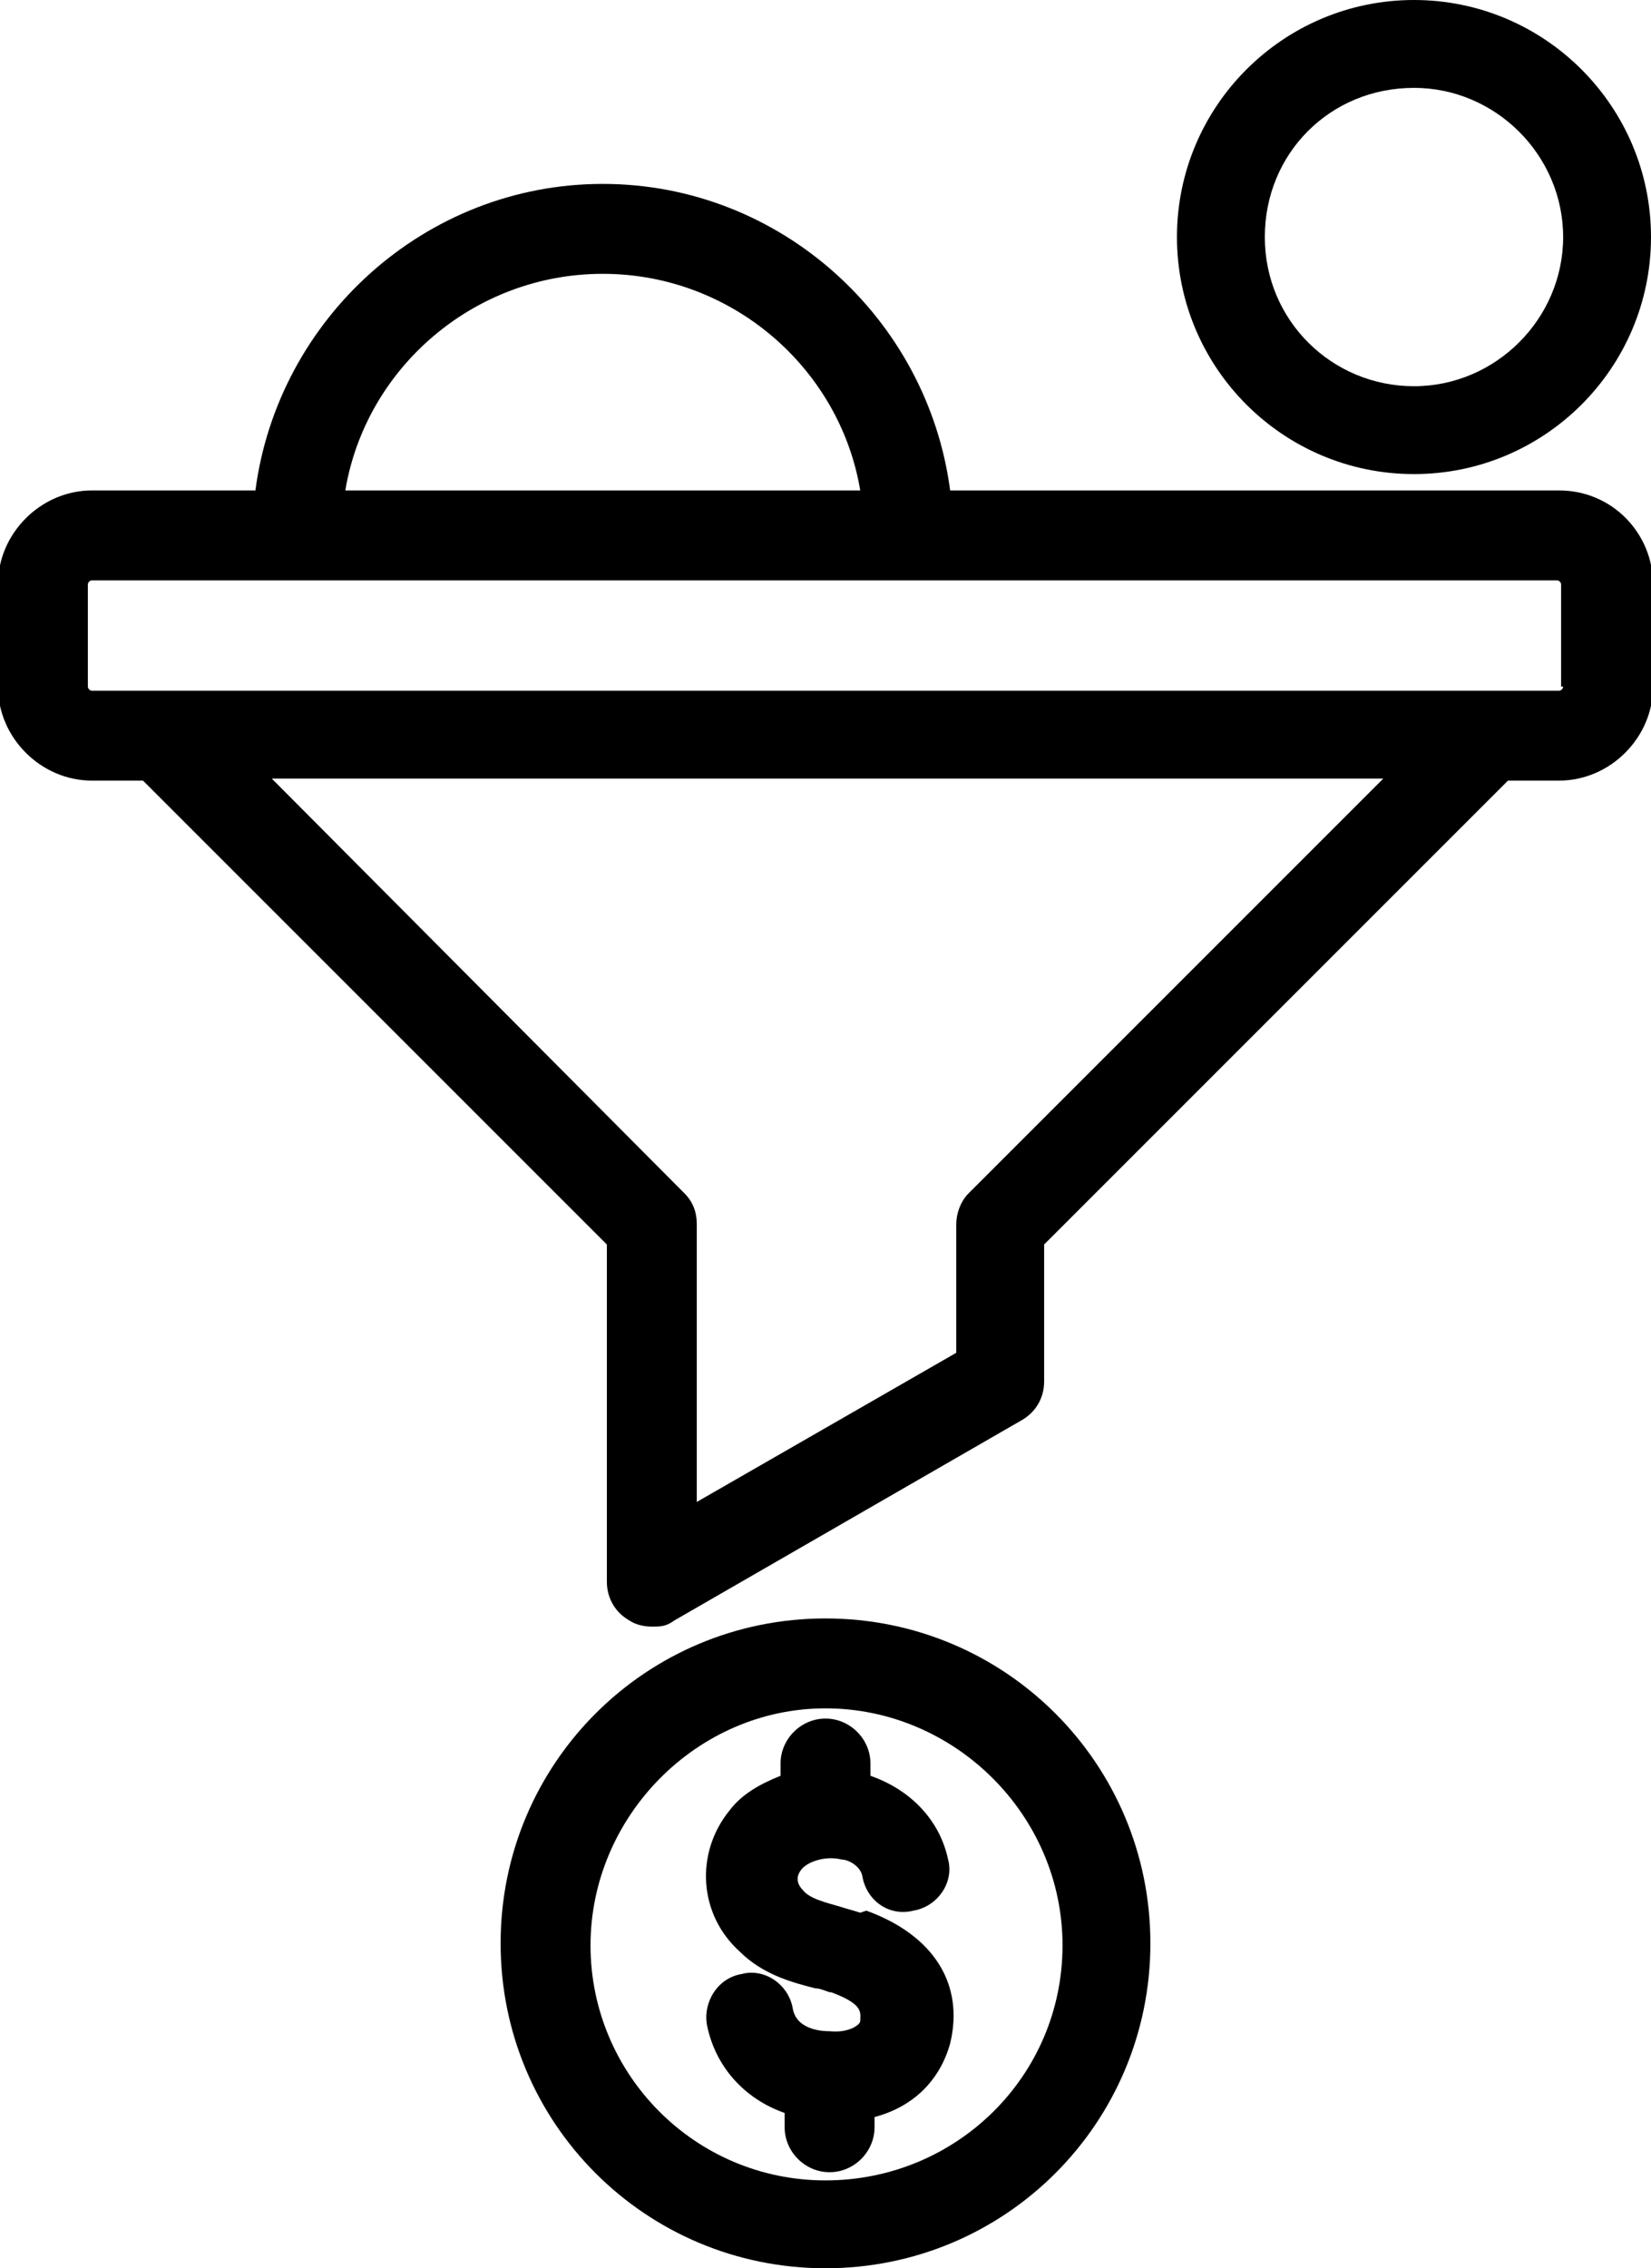 <?xml version="1.0" encoding="UTF-8"?>
<svg id="Layer_1" xmlns="http://www.w3.org/2000/svg" version="1.1" viewBox="0 0 80.8 111">
  <!-- Generator: Adobe Illustrator 29.5.1, SVG Export Plug-In . SVG Version: 2.1.0 Build 141)  -->
  <path d="M76.2,24h-29.7c-1.1-8.4-8.3-15-17-15s-15.9,6.6-17,15h-8c-2.5,0-4.6,2.1-4.6,4.6v5c0,2.5,2.1,4.6,4.6,4.6h2.5l22.7,22.7v16.5c0,.8.4,1.5,1.1,1.9.3.2.7.3,1.1.3s.7,0,1.1-.3l17-9.8c.7-.4,1.1-1.1,1.1-1.9v-6.7l22.7-22.7h2.5c2.5,0,4.6-2.1,4.6-4.6v-5c0-2.5-2-4.6-4.6-4.6h0ZM29.5,13.4c6.3,0,11.6,4.6,12.6,10.6h-25.2c1-6,6.3-10.6,12.6-10.6h0ZM47.4,58.4c-.4.4-.6,1-.6,1.5v6.3l-12.7,7.3v-13.6c0-.6-.2-1.1-.6-1.5l-20.2-20.3h54.4l-20.3,20.3ZM76.5,33.6c0,.1-.1.2-.2.2H4.5c-.1,0-.2-.1-.2-.2v-5c0-.1.1-.2.2-.2h71.7c.1,0,.2.1.2.2v5h0Z"/>
  <path d="M40.4,79.2c-8.8,0-15.9,7.1-15.9,15.9s7.1,15.9,15.9,15.9,15.9-7.1,15.9-15.9-7.1-15.9-15.9-15.9ZM40.4,106.7c-6.4,0-11.5-5.2-11.5-11.5s5.2-11.6,11.5-11.6,11.6,5.2,11.6,11.6-5.2,11.5-11.6,11.5Z"/>
  <path d="M42.1,93.6c-.3-.1-.7-.2-1-.3-.7-.2-1.5-.4-1.8-.8-.4-.4-.3-.8,0-1.1.3-.3,1.1-.6,1.9-.4.3,0,.9.3,1,.8.2,1.2,1.3,2,2.5,1.7,1.2-.2,2-1.4,1.7-2.5-.4-1.9-1.8-3.4-3.8-4.1v-.6c0-1.2-1-2.2-2.2-2.2s-2.2,1-2.2,2.2v.6c-1,.4-1.9.9-2.5,1.7-1.7,2.1-1.5,5.1.5,6.9,1.1,1.1,2.5,1.5,3.7,1.8.3,0,.6.2.8.2,1.6.6,1.4,1,1.4,1.4,0,.2-.6.6-1.5.5-.2,0-1.6,0-1.8-1.1-.2-1.2-1.4-2-2.5-1.7-1.2.2-1.9,1.4-1.7,2.5.4,2,1.8,3.6,3.8,4.3v.7c0,1.2,1,2.2,2.2,2.2s2.2-1,2.2-2.2v-.5c1.9-.5,3.2-1.8,3.7-3.6.7-2.9-.8-5.3-4.1-6.5h0Z"/>
  <path d="M69.2,23.2c6.4,0,11.6-5.2,11.6-11.6S75.6,0,69.2,0s-11.6,5.2-11.6,11.6,5.2,11.6,11.6,11.6ZM69.2,4.3c4,0,7.3,3.3,7.3,7.3s-3.3,7.3-7.3,7.3-7.3-3.2-7.3-7.3,3.2-7.3,7.3-7.3Z"/>
</svg>